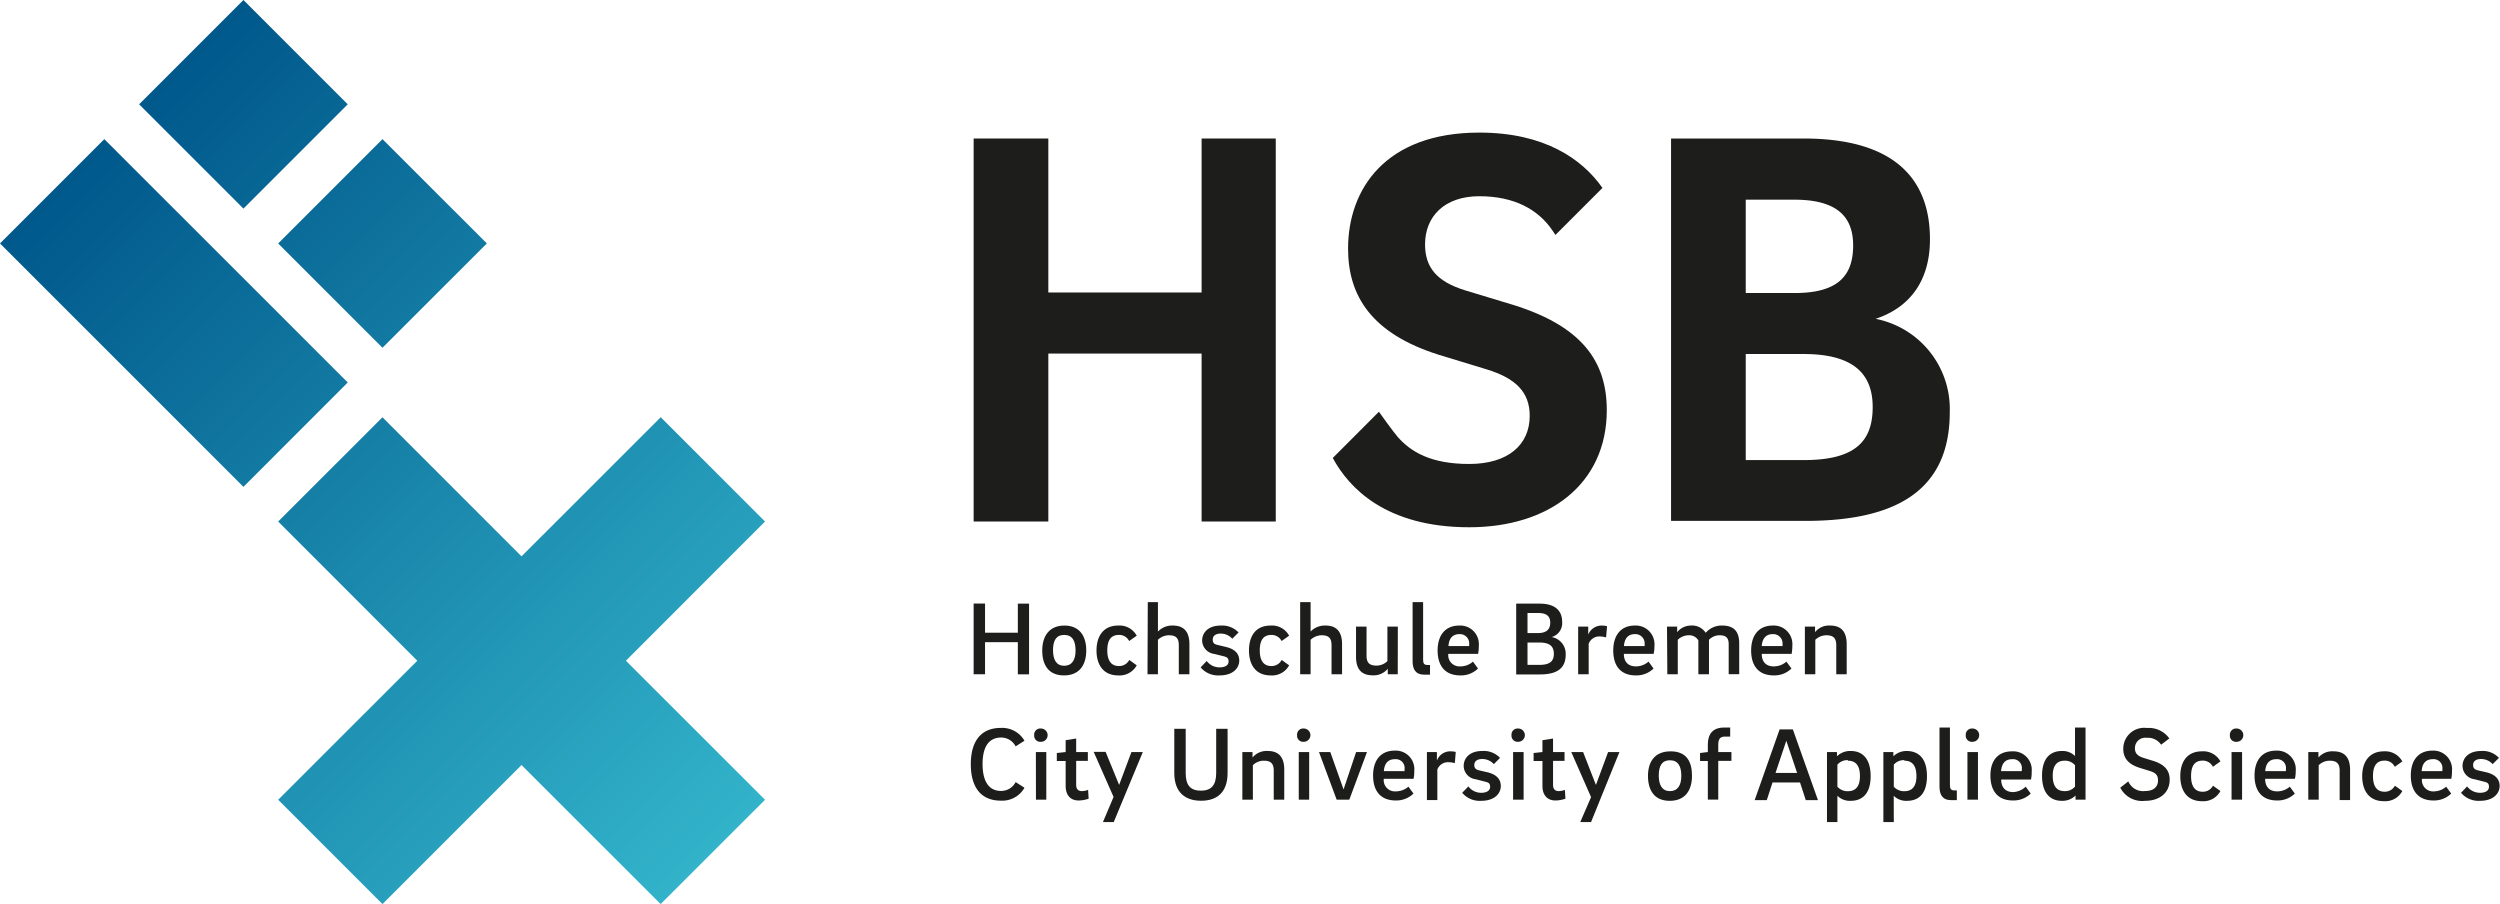 <?xml version="1.0" encoding="UTF-8"?> <svg xmlns="http://www.w3.org/2000/svg" xmlns:xlink="http://www.w3.org/1999/xlink" viewBox="0 0 282.83 102.28"><defs><style>.a{fill:#1d1d1b;}.b{fill:url(#a);}</style><linearGradient id="a" x1="5.9" y1="21.64" x2="80.65" y2="96.38" gradientUnits="userSpaceOnUse"><stop offset="0" stop-color="#00588b"></stop><stop offset="1" stop-color="#32b3ca"></stop></linearGradient></defs><path class="a" d="M135.94,15.67h8.39V59h-8.39V40H118.6V59h-8.45V15.67h8.45V33.09h17.34Z"></path><path class="a" d="M181.29,21.3h0S181.26,21.25,181.29,21.3Z"></path><path class="a" d="M171.21,34.5l-5.51-1.67c-3.2-1-4.48-2.62-4.48-5.18,0-3.14,2.17-5.45,6.14-5.45S174,23.71,175.58,26l.39.58,5.32-5.32C179,18,174.75,15,167.36,15c-10.63,0-14.85,6.4-14.85,13.13,0,5.38,2.69,9.61,10.24,12l5.45,1.66c3.26,1,4.86,2.56,4.86,5.25,0,3.27-2.43,5.45-6.85,5.45-4.25,0-6.6-1.31-8.18-3.17h0l-.06-.09-.3-.37c-.38-.49-1-1.33-1.67-2.28l-5.22,5.23c1.82,3.38,6,7.84,15.44,7.84,9,0,15.56-4.87,15.56-13.26C181.77,40.9,179,36.93,171.21,34.5Z"></path><path class="a" d="M189.05,15.67h15c10.31,0,14.29,4.61,14.29,11.4,0,4.8-2.37,7.75-6.15,9a10.4,10.4,0,0,1,8.39,10.57c0,9.09-6.41,12.29-16.33,12.29H189.05Zm14,17.48c4.93,0,6.6-2,6.6-5.38,0-3.13-1.67-5.18-6.66-5.18H197.5V33.15Zm1,18.9c5.7,0,7.81-2,7.81-6,0-3.65-2.05-6-7.81-6H197.5v12Z"></path><path class="a" d="M115.15,68.29h1.27v8h-1.27V72.65h-3.71v3.63h-1.29v-8h1.29v3.3h3.71Z"></path><path class="a" d="M122.89,73.58c0,1.64-.76,2.83-2.52,2.83s-2.46-1.2-2.46-2.81.77-2.83,2.51-2.83S122.89,72,122.89,73.58Zm-1.21,0c0-1.11-.39-1.75-1.29-1.75s-1.26.64-1.26,1.73.39,1.76,1.26,1.76S121.68,74.68,121.68,73.6Z"></path><path class="a" d="M126.5,70.77a2.21,2.21,0,0,1,2.1,1.15l-.86.6a1.25,1.25,0,0,0-1.16-.69c-1,0-1.31.74-1.31,1.76s.36,1.76,1.31,1.76a1.29,1.29,0,0,0,1.18-.69l.84.61a2.21,2.21,0,0,1-2.1,1.14c-1.72,0-2.45-1.26-2.45-2.82S124.78,70.77,126.5,70.77Z"></path><path class="a" d="M129.85,68.12H131v3.33a2.21,2.21,0,0,1,1.69-.68c1.28,0,1.87.74,1.87,2.11v3.4h-1.2V73c0-.75-.27-1.13-1.1-1.13a1.81,1.81,0,0,0-1.26.51v3.9h-1.18Z"></path><path class="a" d="M139.41,72.26a1.74,1.74,0,0,0-1.32-.58c-.63,0-.89.31-.89.68s.15.52.58.61l.91.22c1,.23,1.51.76,1.51,1.54s-.62,1.68-2.24,1.68a2.57,2.57,0,0,1-2.13-.91l.69-.72a1.8,1.8,0,0,0,1.47.72c.59,0,1-.22,1-.67s-.25-.51-.69-.62l-.93-.23A1.56,1.56,0,0,1,136,72.46c0-.78.57-1.69,2.12-1.69a2.58,2.58,0,0,1,2,.78Z"></path><path class="a" d="M143.75,70.77a2.19,2.19,0,0,1,2.09,1.15l-.85.6a1.27,1.27,0,0,0-1.16-.69c-1,0-1.31.74-1.31,1.76s.35,1.76,1.31,1.76a1.28,1.28,0,0,0,1.17-.69l.84.61a2.19,2.19,0,0,1-2.09,1.14c-1.73,0-2.45-1.26-2.45-2.82S142,70.77,143.75,70.77Z"></path><path class="a" d="M147.09,68.12h1.18v3.33a2.23,2.23,0,0,1,1.7-.68c1.27,0,1.86.74,1.86,2.11v3.4h-1.19V73c0-.75-.27-1.13-1.1-1.13a1.83,1.83,0,0,0-1.27.51v3.9h-1.18Z"></path><path class="a" d="M158.13,76.28H157v-.62a2.07,2.07,0,0,1-1.72.74c-1.28,0-1.87-.73-1.87-2.1V70.89h1.19v3.29c0,.74.28,1.12,1.11,1.12a1.74,1.74,0,0,0,1.25-.51v-3.9h1.18Z"></path><path class="a" d="M161,68.12v6.52c0,.41.11.59.49.59h.29v1.1h-.64c-1,0-1.33-.63-1.33-1.52V68.12Z"></path><path class="a" d="M166.64,74.85l.57.78a2.74,2.74,0,0,1-2,.78c-1.81,0-2.57-1.18-2.57-2.82s.8-2.82,2.45-2.82a2.11,2.11,0,0,1,2.21,2.31,4.21,4.21,0,0,1-.08.89h-3.37a1.27,1.27,0,0,0,1.36,1.42A2.13,2.13,0,0,0,166.64,74.85Zm-.43-1.76a1.48,1.48,0,0,0,0-.2,1.05,1.05,0,0,0-1.1-1.15c-.85,0-1.2.59-1.24,1.35Z"></path><path class="a" d="M171.53,68.29h2.64c1.81,0,2.56.83,2.56,2.07a1.63,1.63,0,0,1-1.19,1.71,1.92,1.92,0,0,1,1.59,2c0,1.63-1.11,2.23-2.9,2.23h-2.7ZM174,71.62c1,0,1.38-.46,1.38-1.17s-.36-1.1-1.4-1.1h-1.17v2.27Zm.15,3.6c1.17,0,1.64-.4,1.64-1.25s-.46-1.28-1.64-1.28h-1.34v2.53Z"></path><path class="a" d="M179.69,71.77a1.63,1.63,0,0,1,1.48-1,3.22,3.22,0,0,1,.64.07l-.11,1.27a3.09,3.09,0,0,0-.8-.11,1.28,1.28,0,0,0-1.17.83v3.45h-1.19V70.89h1.14v.88Z"></path><path class="a" d="M186.5,74.85l.57.78a2.76,2.76,0,0,1-2,.78c-1.81,0-2.56-1.18-2.56-2.82s.8-2.82,2.44-2.82a2.12,2.12,0,0,1,2.22,2.31,4.19,4.19,0,0,1-.09.89h-3.37c0,.86.45,1.42,1.36,1.42A2.16,2.16,0,0,0,186.5,74.85Zm-.44-1.76a1.48,1.48,0,0,0,0-.2,1.05,1.05,0,0,0-1.1-1.15c-.85,0-1.19.59-1.24,1.35Z"></path><path class="a" d="M188.59,70.89h1.15v.63a2,2,0,0,1,1.55-.75,1.83,1.83,0,0,1,1.68.82,2.37,2.37,0,0,1,1.88-.82c1.34,0,1.91.71,1.91,2v3.5h-1.19v-3.4c0-.66-.27-1-1-1a1.66,1.66,0,0,0-1.23.51v3.9h-1.2V72.46a1.17,1.17,0,0,0-1.11-.59,1.78,1.78,0,0,0-1.22.51v3.9h-1.18Z"></path><path class="a" d="M202.1,74.85l.57.78a2.74,2.74,0,0,1-2,.78c-1.8,0-2.56-1.18-2.56-2.82s.8-2.82,2.45-2.82a2.11,2.11,0,0,1,2.21,2.31,5,5,0,0,1-.08.89h-3.38c0,.86.45,1.42,1.36,1.42A2.14,2.14,0,0,0,202.1,74.85Zm-.44-1.76a.75.75,0,0,0,0-.2,1.05,1.05,0,0,0-1.1-1.15c-.85,0-1.2.59-1.25,1.35Z"></path><path class="a" d="M204.19,70.89h1.15v.63a2,2,0,0,1,1.71-.75c1.28,0,1.87.74,1.87,2.11v3.4h-1.18V73c0-.75-.28-1.13-1.11-1.13a1.81,1.81,0,0,0-1.26.51v3.9h-1.18Z"></path><path class="a" d="M113.26,89.48a1.84,1.84,0,0,0,1.64-1l1,.64a2.89,2.89,0,0,1-2.67,1.46c-2.28,0-3.4-1.55-3.4-4.12s1.12-4.11,3.4-4.11a2.91,2.91,0,0,1,2.67,1.45l-1,.64a1.83,1.83,0,0,0-1.64-1c-1.49,0-2.1,1.19-2.1,3S111.77,89.48,113.26,89.48Z"></path><path class="a" d="M117,83.17a.69.69,0,0,1,.77-.75.75.75,0,1,1,0,1.5A.69.69,0,0,1,117,83.17Zm.19,1.91h1.18v5.39H117.2Z"></path><path class="a" d="M121.75,88.8c0,.45.21.7.65.7a2.18,2.18,0,0,0,.7-.14l.06,1a3.57,3.57,0,0,1-1.13.2c-1,0-1.47-.68-1.47-1.65V86.09h-1v-.9l1-.11V83.74l1.19-.19v1.53h1.32v1h-1.32Z"></path><path class="a" d="M126.61,88.8,128,85.08h1.29L126,93h-1.22l1.2-2.84-2.25-5.1h1.35Z"></path><path class="a" d="M132.85,87.45v-5h1.29v5c0,1.42.56,2,1.72,2s1.73-.61,1.73-2v-5h1.29v5c0,2.24-1.25,3.14-3,3.14S132.85,89.69,132.85,87.45Z"></path><path class="a" d="M140.55,85.08h1.15v.62a2.07,2.07,0,0,1,1.72-.74c1.27,0,1.87.73,1.87,2.1v3.41H144.1V87.18c0-.74-.28-1.12-1.11-1.12a1.74,1.74,0,0,0-1.25.51v3.9h-1.19Z"></path><path class="a" d="M146.74,83.17a.69.69,0,0,1,.76-.75.75.75,0,1,1,0,1.5A.69.69,0,0,1,146.74,83.17Zm.19,1.91h1.18v5.39h-1.18Z"></path><path class="a" d="M154.65,85.08l-2,5.39h-1.43l-2-5.39h1.28L152,89.31l1.42-4.23Z"></path><path class="a" d="M159.34,89l.57.78a2.8,2.8,0,0,1-2,.78c-1.81,0-2.57-1.18-2.57-2.83s.81-2.81,2.45-2.81a2.1,2.1,0,0,1,2.21,2.3,4.09,4.09,0,0,1-.08.89h-3.37a1.27,1.27,0,0,0,1.36,1.42A2.22,2.22,0,0,0,159.34,89Zm-.44-1.76a1.7,1.7,0,0,0,0-.21,1,1,0,0,0-1.1-1.14c-.85,0-1.19.59-1.24,1.35Z"></path><path class="a" d="M162.58,86a1.6,1.6,0,0,1,1.47-1,2.56,2.56,0,0,1,.64.07l-.1,1.26a3.15,3.15,0,0,0-.81-.1,1.28,1.28,0,0,0-1.17.83v3.45h-1.18V85.08h1.13V86Z"></path><path class="a" d="M169,86.45a1.73,1.73,0,0,0-1.32-.58c-.63,0-.89.31-.89.67s.16.52.58.62l.91.21c1,.24,1.51.77,1.51,1.55s-.62,1.68-2.24,1.68a2.6,2.6,0,0,1-2.13-.91l.7-.72a1.81,1.81,0,0,0,1.46.72c.59,0,1-.23,1-.68s-.25-.5-.69-.61l-.93-.24a1.54,1.54,0,0,1-1.37-1.51c0-.78.56-1.69,2.11-1.69a2.53,2.53,0,0,1,2,.78Z"></path><path class="a" d="M171,83.17a.69.69,0,0,1,.76-.75.75.75,0,1,1,0,1.5A.69.69,0,0,1,171,83.17Zm.18,1.91h1.19v5.39h-1.19Z"></path><path class="a" d="M175.7,88.8c0,.45.21.7.65.7a2.12,2.12,0,0,0,.69-.14l.06,1a3.56,3.56,0,0,1-1.12.2c-1,0-1.48-.68-1.48-1.65V86.09h-1v-.9l1-.11V83.74l1.2-.19v1.53H177v1H175.7Z"></path><path class="a" d="M180.55,88.8l1.38-3.72h1.28L180,93h-1.22L180,90.18l-2.24-5.1h1.34Z"></path><path class="a" d="M191.42,87.76c0,1.64-.76,2.84-2.52,2.84s-2.46-1.21-2.46-2.82S187.21,85,189,85,191.42,86.15,191.42,87.76Zm-1.21,0c0-1.11-.39-1.75-1.29-1.75s-1.26.64-1.26,1.73.39,1.76,1.26,1.76S190.21,88.86,190.21,87.78Z"></path><path class="a" d="M195.74,83.33h-.62c-.56,0-.73.35-.73.92v.83h1.49v1h-1.49v4.38h-1.18V86.09h-.88v-.9l.88-.11v-.84c0-1.21.57-1.93,1.83-1.93h.7Z"></path><path class="a" d="M203.64,88.52h-3.11l-.65,2h-1.37l2.82-8h1.5l2.84,8h-1.38Zm-2.77-1.08h2.44l-1.22-3.64Z"></path><path class="a" d="M207.87,93h-1.18V85.08h1.13v.48a2.13,2.13,0,0,1,1.55-.6c1.49,0,2.26,1.06,2.26,2.84s-.76,2.8-2.27,2.8a2,2,0,0,1-1.49-.57Zm1.19-7a1.44,1.44,0,0,0-1.19.51V89a1.51,1.51,0,0,0,1.19.51c1,0,1.36-.71,1.36-1.7S210.1,86.06,209.06,86.06Z"></path><path class="a" d="M214.25,93h-1.18V85.08h1.13v.48a2.15,2.15,0,0,1,1.55-.6C217.24,85,218,86,218,87.8s-.76,2.8-2.27,2.8a2,2,0,0,1-1.49-.57Zm1.2-7a1.46,1.46,0,0,0-1.2.51V89a1.52,1.52,0,0,0,1.2.51c1,0,1.36-.71,1.36-1.7S216.49,86.06,215.45,86.06Z"></path><path class="a" d="M220.6,82.31v6.51c0,.42.12.6.5.6h.28v1.1h-.64c-1,0-1.32-.63-1.32-1.53V82.31Z"></path><path class="a" d="M222.39,83.17a.7.7,0,0,1,.77-.75.75.75,0,1,1,0,1.5A.69.69,0,0,1,222.39,83.17Zm.19,1.91h1.19v5.39h-1.19Z"></path><path class="a" d="M229.17,89l.57.78a2.8,2.8,0,0,1-2,.78c-1.81,0-2.56-1.18-2.56-2.83S226,85,227.64,85a2.1,2.1,0,0,1,2.21,2.3,4.09,4.09,0,0,1-.08.89H226.4c0,.86.45,1.42,1.36,1.42A2.22,2.22,0,0,0,229.17,89Zm-.44-1.76a1.7,1.7,0,0,0,0-.21,1,1,0,0,0-1.1-1.14c-.85,0-1.19.59-1.24,1.35Z"></path><path class="a" d="M234.75,82.31h1.19v8.16h-1.13V90a2.12,2.12,0,0,1-1.54.6c-1.49,0-2.25-1.07-2.25-2.84s.76-2.8,2.26-2.8a2,2,0,0,1,1.47.57Zm-1.19,7.19a1.48,1.48,0,0,0,1.19-.51V86.57a1.48,1.48,0,0,0-1.17-.51c-1,0-1.35.71-1.35,1.7S232.55,89.5,233.56,89.5Z"></path><path class="a" d="M244.49,84.25a1.8,1.8,0,0,0-1.62-.78,1.17,1.17,0,0,0-1.34,1.19c0,.57.31.88,1,1.09l1,.31c1.32.4,1.93,1.07,1.93,2.14,0,1.48-1.11,2.4-2.79,2.4a2.78,2.78,0,0,1-2.8-1.49l.91-.71a1.81,1.81,0,0,0,1.89,1.09c1,0,1.47-.49,1.47-1.2s-.39-.91-1.06-1.11l-1-.31c-1.3-.4-1.87-1.12-1.87-2.14a2.36,2.36,0,0,1,2.68-2.37,2.84,2.84,0,0,1,2.53,1.18Z"></path><path class="a" d="M249.11,85a2.2,2.2,0,0,1,2.09,1.14l-.85.61a1.26,1.26,0,0,0-1.16-.7c-1,0-1.31.74-1.31,1.76s.35,1.76,1.31,1.76a1.29,1.29,0,0,0,1.17-.68l.84.6a2.18,2.18,0,0,1-2.09,1.15c-1.73,0-2.45-1.27-2.45-2.83S247.38,85,249.11,85Z"></path><path class="a" d="M252.27,83.17a.7.7,0,0,1,.77-.75.75.75,0,1,1,0,1.5A.69.69,0,0,1,252.27,83.17Zm.19,1.91h1.19v5.39h-1.19Z"></path><path class="a" d="M259.05,89l.57.78a2.8,2.8,0,0,1-2,.78c-1.81,0-2.56-1.18-2.56-2.83s.8-2.81,2.44-2.81a2.11,2.11,0,0,1,2.22,2.3,4.06,4.06,0,0,1-.09.89h-3.37c0,.86.45,1.42,1.36,1.42A2.2,2.2,0,0,0,259.05,89Zm-.44-1.76a1.7,1.7,0,0,0,0-.21,1,1,0,0,0-1.1-1.14c-.85,0-1.19.59-1.24,1.35Z"></path><path class="a" d="M261.14,85.08h1.15v.62A2.05,2.05,0,0,1,264,85c1.28,0,1.87.73,1.87,2.1v3.41h-1.18V87.18c0-.74-.29-1.12-1.11-1.12a1.76,1.76,0,0,0-1.26.51v3.9h-1.18Z"></path><path class="a" d="M269.69,85a2.21,2.21,0,0,1,2.09,1.14l-.85.61a1.26,1.26,0,0,0-1.16-.7c-1,0-1.31.74-1.31,1.76s.35,1.76,1.31,1.76a1.29,1.29,0,0,0,1.17-.68l.84.6a2.19,2.19,0,0,1-2.09,1.15c-1.73,0-2.45-1.27-2.45-2.83S268,85,269.69,85Z"></path><path class="a" d="M276.74,89l.57.78a2.78,2.78,0,0,1-2,.78c-1.81,0-2.57-1.18-2.57-2.83s.8-2.81,2.45-2.81a2.11,2.11,0,0,1,2.21,2.3,4.09,4.09,0,0,1-.08.89H274a1.27,1.27,0,0,0,1.36,1.42A2.17,2.17,0,0,0,276.74,89Zm-.43-1.76a1.7,1.7,0,0,0,0-.21,1,1,0,0,0-1.1-1.14c-.85,0-1.2.59-1.24,1.35Z"></path><path class="a" d="M282,86.45a1.76,1.76,0,0,0-1.33-.58c-.62,0-.88.31-.88.67s.15.52.58.62l.91.21c1,.24,1.51.77,1.51,1.55s-.63,1.68-2.25,1.68a2.6,2.6,0,0,1-2.12-.91l.69-.72a1.83,1.83,0,0,0,1.47.72c.59,0,1-.23,1-.68s-.24-.5-.68-.61l-.94-.24a1.54,1.54,0,0,1-1.37-1.51c0-.78.57-1.69,2.12-1.69a2.51,2.51,0,0,1,2,.78Z"></path><path class="b" d="M39.34,11.8,27.54,23.6,15.74,11.8,27.54,0Zm3.93,3.94-11.8,11.8,11.8,11.8,11.81-11.8Zm-31.47,0L0,27.54,27.54,55.08l11.8-11.81ZM86.55,90.48,70.81,74.75,86.55,59l-11.8-11.8L59,62.94,43.27,47.21,31.47,59,47.21,74.75,31.47,90.48l11.8,11.8L59,86.55l15.74,15.73Z"></path></svg> 